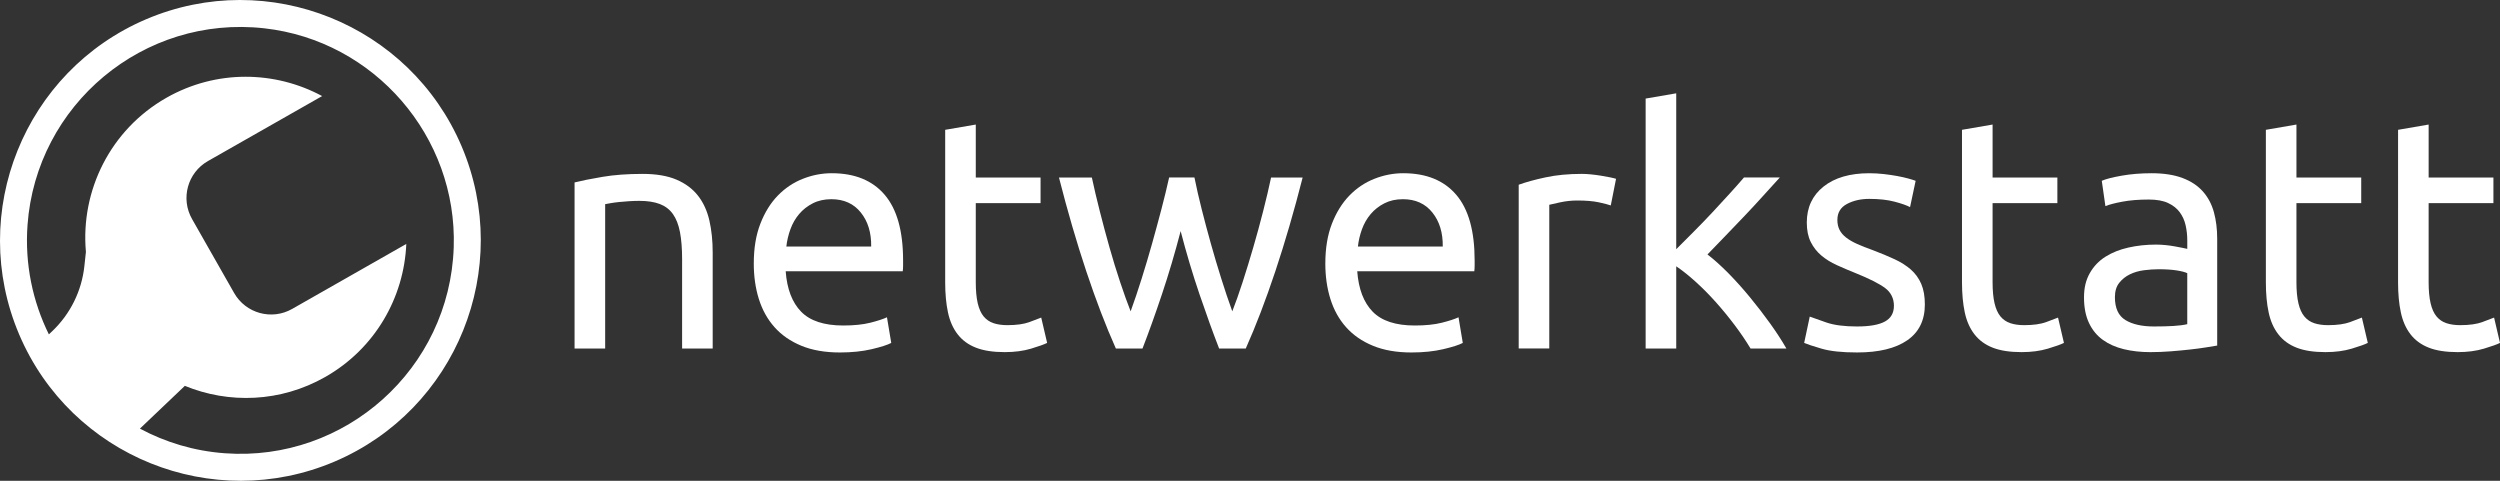 <?xml version="1.0" encoding="UTF-8"?><svg xmlns="http://www.w3.org/2000/svg" viewBox="0 0 2834.65 545.15"><rect x="0" y="0" width="2834.65" height="545.15" fill="#333333" stroke="none"/><defs><style>.d{fill:#fff;}</style></defs><g id="a"/><g id="b"><g id="c"><g><path class="d" d="M523.43,165.9C464.61,27.59,304.24-37.08,165.9,21.74,27.59,80.56-37.08,240.94,21.74,379.25c58.82,138.31,219.2,202.98,357.51,144.16,138.31-58.82,202.98-219.2,144.18-357.51Zm-8.98,114.65c-4.66,137.83-123.15,243.3-259.41,233.4-34.86-2.52-67.43-12.42-96.4-27.95l34.78-33.1,16.1-15.34-.08-.12c50.06,20.62,108.7,18.8,159.38-10.03,56.61-32.22,89.31-90.19,91.86-150.81l-129.45,73.69c-23.14,13.16-52.6,5.07-65.76-18.07l-47.71-83.86c-13.18-23.14-5.11-52.6,18.05-65.76l129.45-73.67c-53.38-28.77-119.97-30.26-176.58,1.94-63.86,36.36-97.3,105.49-91.31,174.21,.03,.31,.02,.63,0,.94l-1.71,15.79c-3.03,28.07-15.9,54.14-36.34,73.61l-3.91,3.72c-18.37-37.28-27.42-79.73-24.2-124.07C41.1,118.78,162.62,16.77,299.64,32.09c124.91,13.95,219.06,122.84,214.82,248.46Z"/><g><path class="d" d="M651.47,206.86c7.95-1.99,18.52-4.1,31.69-6.34,13.18-2.24,28.35-3.35,45.49-3.35,15.42,0,28.22,2.18,38.42,6.53,10.18,4.35,18.32,10.44,24.43,18.27,6.09,7.83,10.37,17.22,12.86,28.16,2.49,10.94,3.73,22.99,3.73,36.17v108.88h-34.67v-101.42c0-11.93-.81-22.12-2.42-30.58-1.63-8.45-4.3-15.29-8.03-20.51-3.73-5.23-8.7-9.01-14.91-11.38-6.21-2.36-13.93-3.54-23.12-3.54-3.73,0-7.58,.13-11.55,.37-3.98,.25-7.78,.57-11.38,.93-3.6,.37-6.84,.81-9.69,1.31-2.87,.5-4.91,.88-6.15,1.12v163.69h-34.69V206.86Z"/><path class="d" d="M854.69,298.58c0-17.15,2.47-32.12,7.46-44.93,4.97-12.8,11.55-23.42,19.76-31.88,8.21-8.45,17.65-14.79,28.35-19.02,10.68-4.22,21.62-6.34,32.81-6.34,26.1,0,46.11,8.14,60.02,24.43,13.93,16.28,20.89,41.08,20.89,74.39v5.78c0,2.37-.13,4.54-.37,6.53h-132.75c1.48,20.14,7.33,35.43,17.53,45.87,10.18,10.44,26.1,15.66,47.72,15.66,12.17,0,22.44-1.06,30.77-3.17,8.32-2.11,14.6-4.16,18.82-6.15l4.86,29.08c-4.24,2.24-11.63,4.6-22.2,7.09-10.56,2.48-22.56,3.73-35.98,3.73-16.91,0-31.52-2.56-43.82-7.65-12.3-5.09-22.44-12.12-30.39-21.06-7.95-8.95-13.86-19.58-17.72-31.88-3.86-12.3-5.77-25.79-5.77-40.46Zm133.11-19.02c.24-15.66-3.66-28.52-11.74-38.59-8.08-10.07-19.2-15.11-33.38-15.11-7.95,0-14.98,1.56-21.06,4.67-6.09,3.11-11.25,7.15-15.47,12.12-4.22,4.97-7.52,10.69-9.88,17.15-2.36,6.46-3.92,13.05-4.67,19.76h96.21Z"/><path class="d" d="M1106.39,201.26h73.46v29.09h-73.46v89.49c0,9.7,.75,17.71,2.23,24.05,1.5,6.33,3.73,11.31,6.71,14.91,3,3.6,6.72,6.15,11.19,7.64,4.48,1.49,9.7,2.24,15.66,2.24,10.45,0,18.83-1.18,25.18-3.55,6.34-2.36,10.76-4.03,13.24-5.03l6.71,28.71c-3.49,1.74-9.58,3.92-18.28,6.53-8.7,2.61-18.64,3.92-29.83,3.92-13.18,0-24.04-1.68-32.63-5.04-8.57-3.35-15.47-8.39-20.68-15.11-5.23-6.71-8.89-14.97-11.01-24.79-2.1-9.82-3.17-21.19-3.17-34.11V147.19l34.69-5.97v60.03Z"/><path class="d" d="M1382.3,395.16c-6.95-17.9-14.34-38.35-22.18-61.34-7.82-22.99-14.98-46.92-21.43-71.78-6.47,24.87-13.56,48.79-21.26,71.78-7.71,22.99-15.04,43.44-22,61.34h-30.21c-11.42-25.6-22.61-54.81-33.56-87.63-10.93-32.81-21.26-68.24-30.94-106.27h37.29c2.49,11.69,5.47,24.37,8.95,38.03,3.47,13.68,7.14,27.35,10.99,41.02,3.86,13.67,7.89,26.85,12.13,39.52,4.22,12.68,8.19,23.74,11.92,33.18,4.24-11.68,8.4-24.05,12.49-37.1,4.11-13.05,8.03-26.22,11.76-39.52,3.73-13.3,7.27-26.35,10.63-39.15,3.35-12.8,6.26-24.79,8.75-35.99h28.71c2.25,11.19,4.97,23.18,8.21,35.99,3.23,12.8,6.71,25.85,10.44,39.15,3.73,13.3,7.65,26.47,11.76,39.52,4.1,13.05,8.25,25.42,12.49,37.1,3.73-9.44,7.63-20.51,11.74-33.18,4.1-12.68,8.13-25.85,12.11-39.52,3.98-13.67,7.71-27.34,11.19-41.02,3.49-13.66,6.47-26.35,8.95-38.03h35.79c-9.69,38.03-20.01,73.46-30.94,106.27-10.95,32.82-22.13,62.03-33.56,87.63h-30.21Z"/><path class="d" d="M1502.75,298.58c0-17.15,2.49-32.12,7.46-44.93,4.97-12.8,11.57-23.42,19.77-31.88,8.19-8.45,17.64-14.79,28.33-19.02,10.69-4.22,21.62-6.34,32.81-6.34,26.1,0,46.11,8.14,60.04,24.43,13.93,16.28,20.87,41.08,20.87,74.39v5.78c0,2.37-.13,4.54-.37,6.53h-132.75c1.5,20.14,7.33,35.43,17.53,45.87,10.2,10.44,26.1,15.66,47.72,15.66,12.19,0,22.44-1.06,30.77-3.17,8.33-2.11,14.6-4.16,18.83-6.15l4.84,29.08c-4.22,2.24-11.62,4.6-22.18,7.09-10.58,2.48-22.56,3.73-36,3.73-16.91,0-31.5-2.56-43.8-7.65-12.32-5.09-22.44-12.12-30.39-21.06-7.97-8.95-13.86-19.58-17.72-31.88-3.86-12.3-5.78-25.79-5.78-40.46Zm133.13-19.02c.24-15.66-3.68-28.52-11.76-38.59-8.08-10.07-19.2-15.11-33.37-15.11-7.97,0-14.98,1.56-21.06,4.67-6.1,3.11-11.25,7.15-15.47,12.12-4.24,4.97-7.52,10.69-9.9,17.15-2.36,6.46-3.9,13.05-4.65,19.76h96.21Z"/><path class="d" d="M1793.59,197.16c2.98,0,6.39,.18,10.25,.56,3.86,.37,7.65,.88,11.38,1.49,3.73,.62,7.15,1.25,10.26,1.86,3.11,.62,5.4,1.19,6.9,1.68l-5.98,30.2c-2.74-1-7.27-2.18-13.61-3.55-6.34-1.36-14.48-2.05-24.43-2.05-6.47,0-12.86,.69-19.2,2.05-6.34,1.37-10.5,2.3-12.49,2.8v162.95h-34.67V209.46c8.21-2.98,18.39-5.78,30.58-8.39,12.17-2.61,25.85-3.91,41.01-3.91Z"/><path class="d" d="M1936.03,288.51c7.46,5.73,15.34,12.81,23.68,21.26,8.32,8.45,16.52,17.59,24.6,27.41,8.08,9.82,15.73,19.77,22.95,29.83,7.2,10.07,13.29,19.46,18.26,28.16h-40.65c-5.21-8.7-11.25-17.58-18.09-26.66-6.84-9.07-13.97-17.77-21.43-26.11-7.46-8.33-15.04-15.97-22.75-22.93-7.7-6.96-15.04-12.8-21.99-17.53v93.22h-34.69V111.77l34.69-5.97v176.75c5.96-5.97,12.54-12.56,19.76-19.77,7.2-7.21,14.29-14.54,21.26-22,6.95-7.46,13.54-14.6,19.76-21.45,6.21-6.83,11.57-12.86,16.03-18.09h40.65c-5.72,6.22-11.93,13.06-18.64,20.52-6.71,7.46-13.67,14.98-20.87,22.55-7.22,7.58-14.48,15.17-21.81,22.75-7.35,7.58-14.25,14.73-20.7,21.44Z"/><path class="d" d="M2105.68,370.17c14.18,0,24.68-1.86,31.52-5.59,6.84-3.73,10.25-9.7,10.25-17.89s-3.35-15.16-10.05-20.14c-6.72-4.97-17.78-10.56-33.19-16.78-7.46-2.98-14.61-6.02-21.45-9.14-6.84-3.1-12.73-6.76-17.7-10.99-4.99-4.22-8.95-9.32-11.93-15.29-2.98-5.97-4.48-13.3-4.48-22,0-17.15,6.34-30.76,19.01-40.82,12.68-10.07,29.96-15.11,51.83-15.11,5.47,0,10.95,.32,16.41,.93,5.47,.62,10.56,1.37,15.28,2.24,4.73,.88,8.89,1.81,12.49,2.8,3.6,1,6.41,1.86,8.4,2.61l-6.34,29.83c-3.73-1.99-9.58-4.04-17.53-6.15-7.95-2.11-17.53-3.17-28.71-3.17-9.69,0-18.15,1.93-25.35,5.78-7.22,3.86-10.82,9.88-10.82,18.09,0,4.23,.81,7.96,2.42,11.19,1.63,3.23,4.11,6.15,7.46,8.76,3.36,2.61,7.52,5.04,12.49,7.27,4.97,2.24,10.95,4.6,17.91,7.08,9.19,3.48,17.4,6.9,24.6,10.25,7.22,3.35,13.37,7.27,18.47,11.74,5.08,4.48,9,9.89,11.74,16.22,2.72,6.34,4.1,14.11,4.1,23.3,0,17.9-6.64,31.45-19.95,40.65-13.3,9.2-32.25,13.8-56.87,13.8-17.15,0-30.56-1.43-40.27-4.29-9.69-2.85-16.28-5.03-19.76-6.53l6.34-29.83c3.97,1.49,10.31,3.73,19.01,6.72,8.7,2.98,20.25,4.47,34.67,4.47Z"/><path class="d" d="M2259.31,201.26h73.46v29.09h-73.46v89.49c0,9.7,.75,17.71,2.23,24.05,1.5,6.33,3.73,11.31,6.71,14.91,3,3.6,6.72,6.15,11.19,7.64,4.48,1.49,9.7,2.24,15.66,2.24,10.45,0,18.83-1.18,25.18-3.55,6.34-2.36,10.76-4.03,13.24-5.03l6.71,28.71c-3.49,1.74-9.58,3.92-18.28,6.53-8.7,2.61-18.64,3.92-29.83,3.92-13.18,0-24.04-1.68-32.63-5.04-8.57-3.35-15.47-8.39-20.68-15.11-5.23-6.71-8.89-14.97-11.01-24.79-2.1-9.82-3.17-21.19-3.17-34.11V147.19l34.69-5.97v60.03Z"/><path class="d" d="M2439.4,196.41c13.93,0,25.67,1.81,35.25,5.41,9.56,3.6,17.27,8.7,23.12,15.29,5.83,6.59,9.99,14.42,12.49,23.49,2.47,9.08,3.73,19.08,3.73,30.02v121.19c-3,.5-7.15,1.18-12.49,2.05-5.35,.88-11.38,1.68-18.09,2.42-6.72,.75-13.99,1.43-21.81,2.06-7.84,.61-15.62,.93-23.31,.93-10.95,0-21-1.12-30.2-3.35-9.21-2.24-17.16-5.78-23.87-10.63-6.71-4.85-11.93-11.25-15.66-19.21-3.73-7.95-5.59-17.52-5.59-28.71s2.17-19.89,6.53-27.6c4.33-7.7,10.25-13.92,17.7-18.64,7.46-4.72,16.16-8.21,26.1-10.44,9.94-2.24,20.38-3.36,31.33-3.36,3.47,0,7.09,.19,10.82,.56,3.73,.37,7.27,.88,10.63,1.5,3.35,.62,6.26,1.18,8.75,1.67,2.49,.5,4.24,.88,5.23,1.12v-9.7c0-5.72-.62-11.38-1.86-16.97-1.24-5.59-3.49-10.56-6.71-14.91-3.23-4.34-7.65-7.83-13.24-10.44-5.59-2.61-12.86-3.92-21.81-3.92-11.44,0-21.43,.81-30.02,2.43-8.57,1.62-14.98,3.29-19.2,5.03l-4.1-28.71c4.48-1.99,11.93-3.92,22.37-5.78,10.44-1.86,21.75-2.8,33.92-2.8Zm3,173.76c8.19,0,15.47-.18,21.81-.56,6.33-.37,11.62-1.05,15.84-2.05v-57.8c-2.49-1.24-6.52-2.29-12.11-3.17-5.61-.87-12.38-1.3-20.33-1.3-5.21,0-10.76,.37-16.59,1.12-5.85,.75-11.19,2.3-16.03,4.66-4.86,2.37-8.89,5.59-12.13,9.7-3.23,4.1-4.84,9.5-4.84,16.22,0,12.43,3.97,21.06,11.93,25.92,7.95,4.84,18.75,7.27,32.44,7.27Z"/><path class="d" d="M2603.84,201.26h73.46v29.09h-73.46v89.49c0,9.7,.75,17.71,2.25,24.05,1.48,6.33,3.73,11.31,6.71,14.91,2.98,3.6,6.71,6.15,11.19,7.64,4.48,1.49,9.69,2.24,15.66,2.24,10.44,0,18.83-1.18,25.16-3.55,6.34-2.36,10.76-4.03,13.24-5.03l6.71,28.71c-3.47,1.74-9.56,3.92-18.26,6.53-8.72,2.61-18.64,3.92-29.83,3.92-13.18,0-24.06-1.68-32.63-5.04-8.57-3.35-15.47-8.39-20.7-15.11-5.21-6.71-8.89-14.97-10.99-24.79-2.12-9.82-3.17-21.19-3.17-34.11V147.19l34.67-5.97v60.03Z"/><path class="d" d="M2753.73,201.26h73.46v29.09h-73.46v89.49c0,9.7,.75,17.71,2.25,24.05,1.48,6.33,3.73,11.31,6.71,14.91,2.98,3.6,6.71,6.15,11.19,7.64,4.48,1.49,9.69,2.24,15.66,2.24,10.44,0,18.83-1.18,25.16-3.55,6.34-2.36,10.76-4.03,13.24-5.03l6.71,28.71c-3.47,1.74-9.56,3.92-18.26,6.53-8.72,2.61-18.64,3.92-29.83,3.92-13.18,0-24.06-1.68-32.63-5.04-8.57-3.35-15.47-8.39-20.7-15.11-5.21-6.71-8.89-14.97-10.99-24.79-2.12-9.82-3.17-21.19-3.17-34.11V147.19l34.67-5.97v60.03Z"/></g></g></g></g></svg>